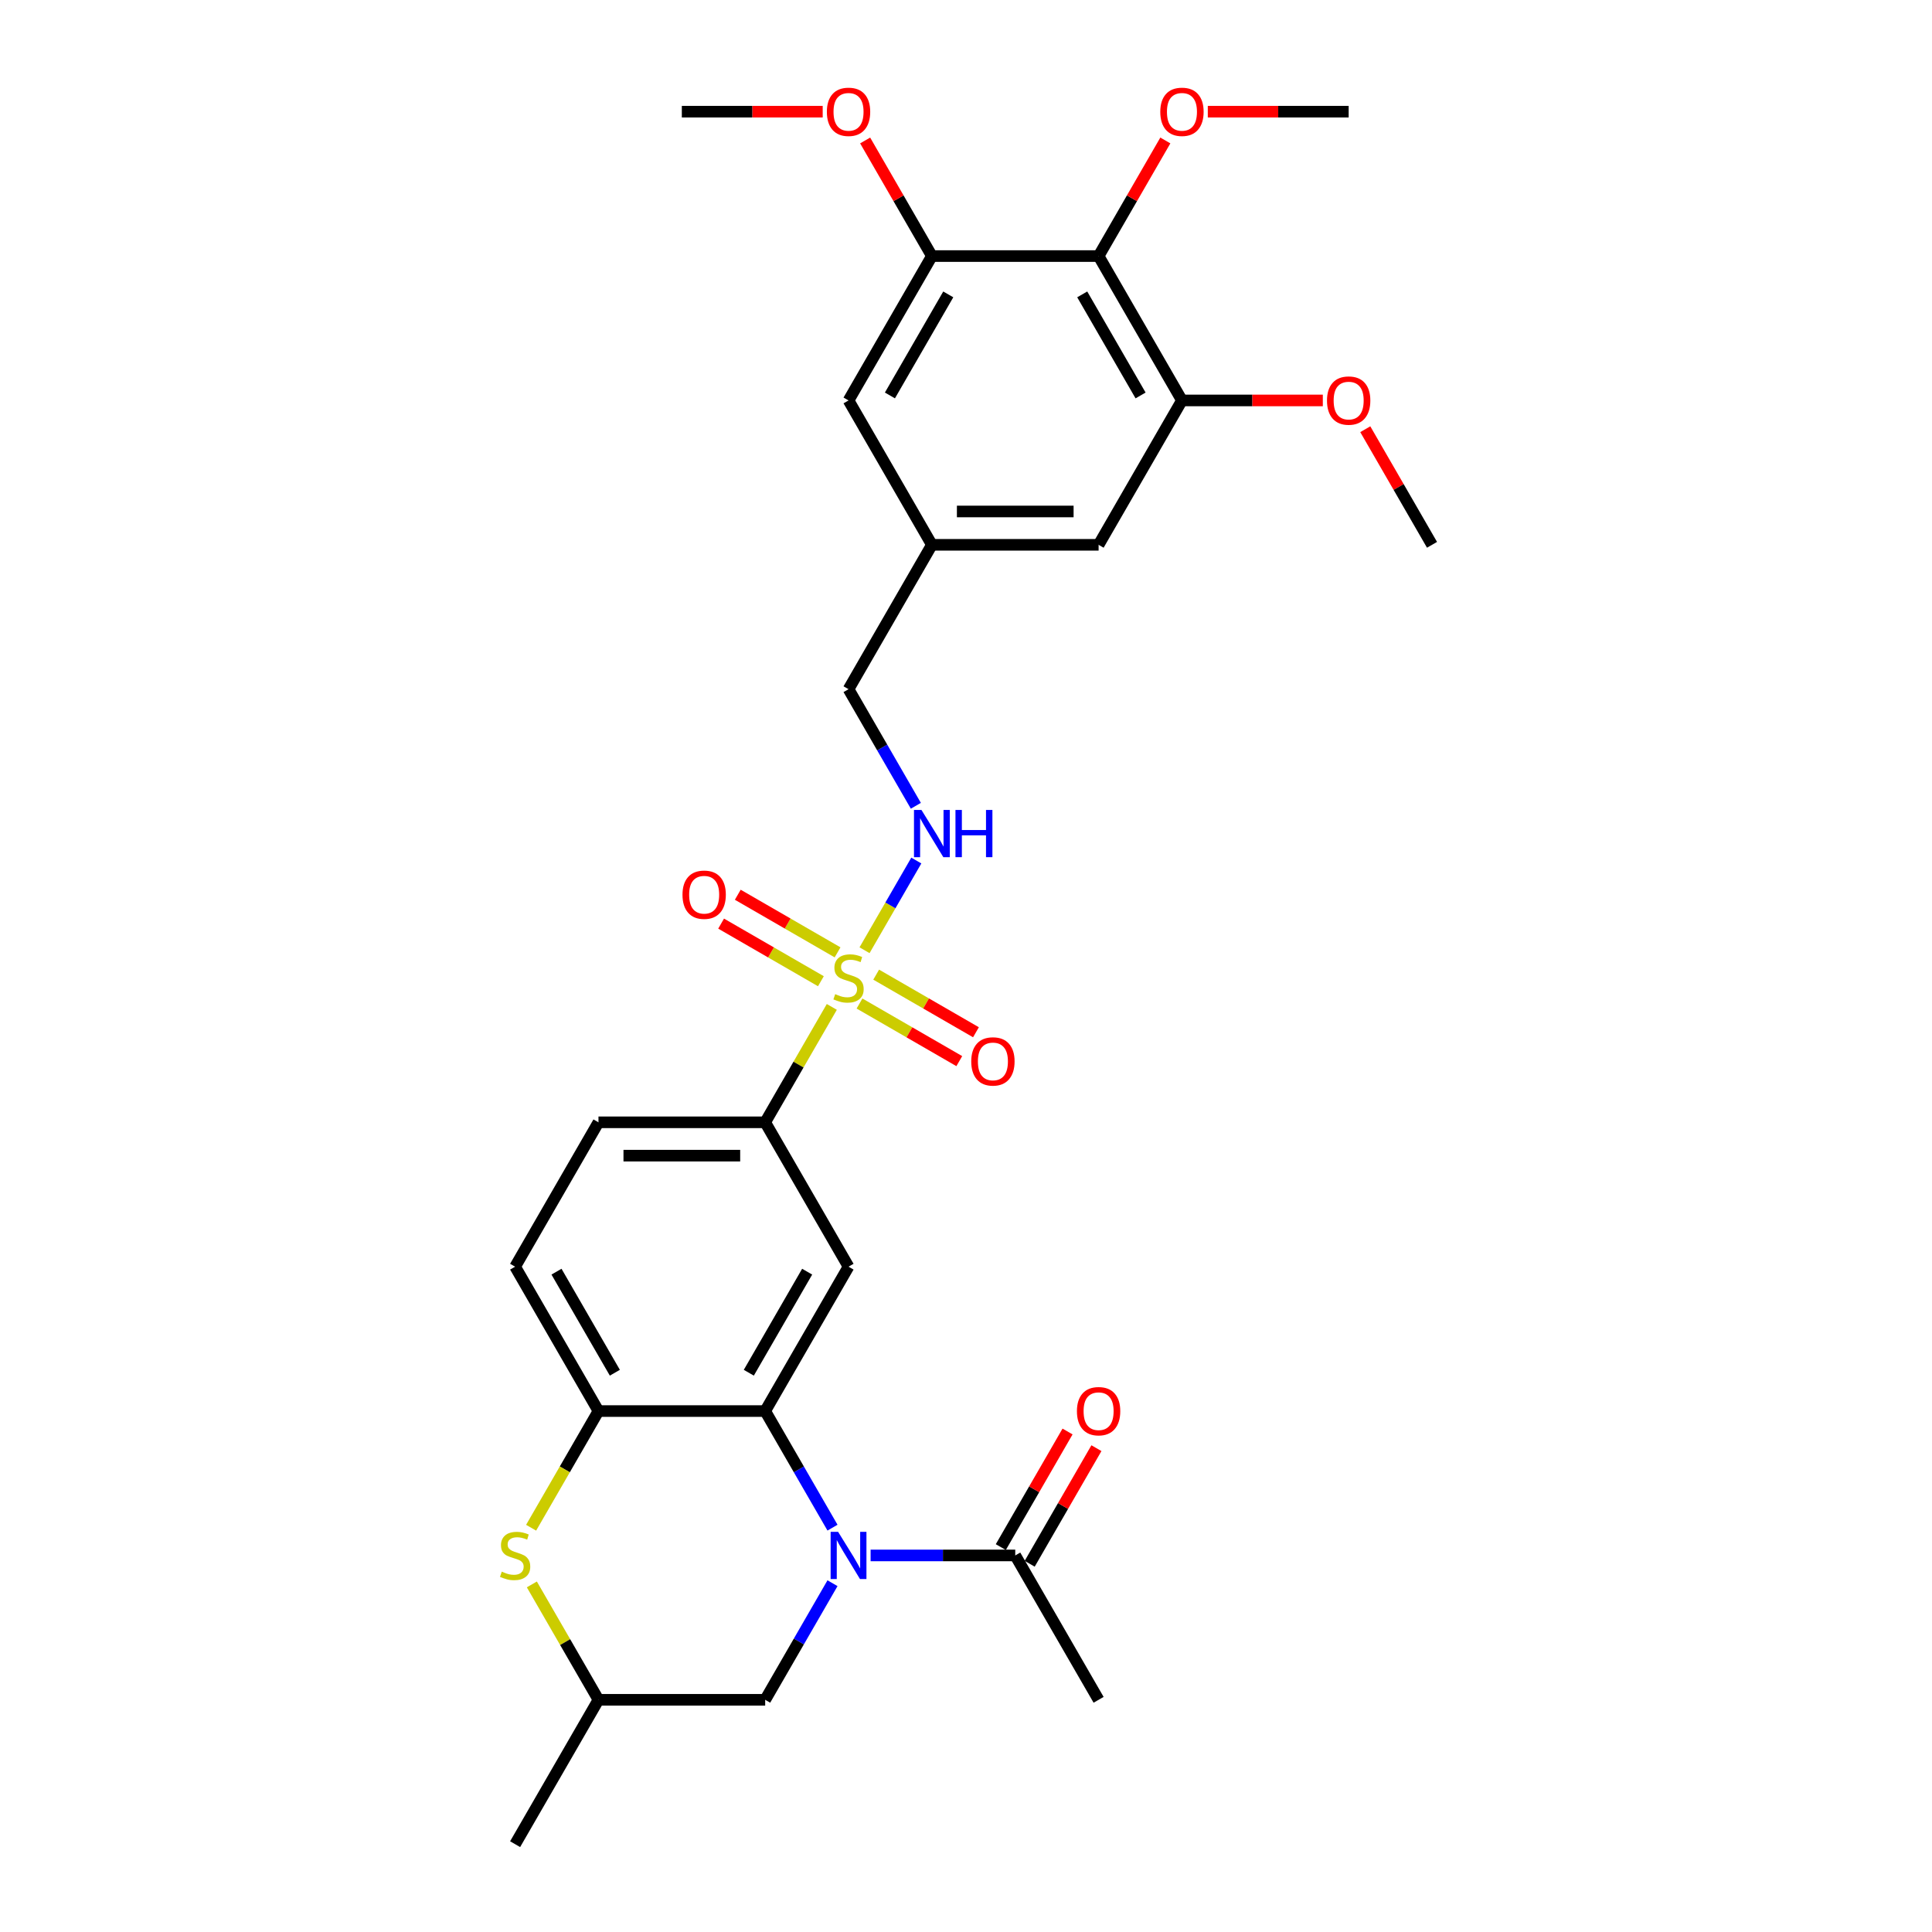 <?xml version='1.0' encoding='iso-8859-1'?>
<svg version='1.1' baseProfile='full'
              xmlns='http://www.w3.org/2000/svg'
                      xmlns:rdkit='http://www.rdkit.org/xml'
                      xmlns:xlink='http://www.w3.org/1999/xlink'
                  xml:space='preserve'
width='1000px' height='1000px' viewBox='0 0 1000 1000'>
<!-- END OF HEADER -->
<rect style='opacity:1.0;fill:#FFFFFF;stroke:none' width='1000' height='1000' x='0' y='0'> </rect>
<path class='bond-4' d='M 430.543,521.175 L 413.3,551.041' style='fill:none;fill-rule:evenodd;stroke:#CCCC00;stroke-width:6px;stroke-linecap:butt;stroke-linejoin:miter;stroke-opacity:1' />
<path class='bond-4' d='M 413.3,551.041 L 396.057,580.906' style='fill:none;fill-rule:evenodd;stroke:#000000;stroke-width:6px;stroke-linecap:butt;stroke-linejoin:miter;stroke-opacity:1' />
<path class='bond-8' d='M 447.481,491.837 L 460.883,468.625' style='fill:none;fill-rule:evenodd;stroke:#CCCC00;stroke-width:6px;stroke-linecap:butt;stroke-linejoin:miter;stroke-opacity:1' />
<path class='bond-8' d='M 460.883,468.625 L 474.285,445.412' style='fill:none;fill-rule:evenodd;stroke:#0000FF;stroke-width:6px;stroke-linecap:butt;stroke-linejoin:miter;stroke-opacity:1' />
<path class='bond-12' d='M 444.879,519.42 L 470.704,534.33' style='fill:none;fill-rule:evenodd;stroke:#CCCC00;stroke-width:6px;stroke-linecap:butt;stroke-linejoin:miter;stroke-opacity:1' />
<path class='bond-12' d='M 470.704,534.33 L 496.528,549.24' style='fill:none;fill-rule:evenodd;stroke:#FF0000;stroke-width:6px;stroke-linecap:butt;stroke-linejoin:miter;stroke-opacity:1' />
<path class='bond-12' d='M 453.508,504.474 L 479.333,519.384' style='fill:none;fill-rule:evenodd;stroke:#CCCC00;stroke-width:6px;stroke-linecap:butt;stroke-linejoin:miter;stroke-opacity:1' />
<path class='bond-12' d='M 479.333,519.384 L 505.157,534.294' style='fill:none;fill-rule:evenodd;stroke:#FF0000;stroke-width:6px;stroke-linecap:butt;stroke-linejoin:miter;stroke-opacity:1' />
<path class='bond-13' d='M 433.523,492.936 L 407.699,478.027' style='fill:none;fill-rule:evenodd;stroke:#CCCC00;stroke-width:6px;stroke-linecap:butt;stroke-linejoin:miter;stroke-opacity:1' />
<path class='bond-13' d='M 407.699,478.027 L 381.874,463.117' style='fill:none;fill-rule:evenodd;stroke:#FF0000;stroke-width:6px;stroke-linecap:butt;stroke-linejoin:miter;stroke-opacity:1' />
<path class='bond-13' d='M 424.895,507.882 L 399.07,492.972' style='fill:none;fill-rule:evenodd;stroke:#CCCC00;stroke-width:6px;stroke-linecap:butt;stroke-linejoin:miter;stroke-opacity:1' />
<path class='bond-13' d='M 399.07,492.972 L 373.245,478.062' style='fill:none;fill-rule:evenodd;stroke:#FF0000;stroke-width:6px;stroke-linecap:butt;stroke-linejoin:miter;stroke-opacity:1' />
<path class='bond-0' d='M 430.901,790.714 L 413.479,760.538' style='fill:none;fill-rule:evenodd;stroke:#0000FF;stroke-width:6px;stroke-linecap:butt;stroke-linejoin:miter;stroke-opacity:1' />
<path class='bond-0' d='M 413.479,760.538 L 396.057,730.362' style='fill:none;fill-rule:evenodd;stroke:#000000;stroke-width:6px;stroke-linecap:butt;stroke-linejoin:miter;stroke-opacity:1' />
<path class='bond-7' d='M 450.626,805.09 L 488.058,805.09' style='fill:none;fill-rule:evenodd;stroke:#0000FF;stroke-width:6px;stroke-linecap:butt;stroke-linejoin:miter;stroke-opacity:1' />
<path class='bond-7' d='M 488.058,805.09 L 525.49,805.09' style='fill:none;fill-rule:evenodd;stroke:#000000;stroke-width:6px;stroke-linecap:butt;stroke-linejoin:miter;stroke-opacity:1' />
<path class='bond-11' d='M 430.901,819.465 L 413.479,849.641' style='fill:none;fill-rule:evenodd;stroke:#0000FF;stroke-width:6px;stroke-linecap:butt;stroke-linejoin:miter;stroke-opacity:1' />
<path class='bond-11' d='M 413.479,849.641 L 396.057,879.818' style='fill:none;fill-rule:evenodd;stroke:#000000;stroke-width:6px;stroke-linecap:butt;stroke-linejoin:miter;stroke-opacity:1' />
<path class='bond-1' d='M 396.057,730.362 L 439.201,655.634' style='fill:none;fill-rule:evenodd;stroke:#000000;stroke-width:6px;stroke-linecap:butt;stroke-linejoin:miter;stroke-opacity:1' />
<path class='bond-1' d='M 387.583,710.524 L 417.784,658.214' style='fill:none;fill-rule:evenodd;stroke:#000000;stroke-width:6px;stroke-linecap:butt;stroke-linejoin:miter;stroke-opacity:1' />
<path class='bond-30' d='M 396.057,730.362 L 309.769,730.362' style='fill:none;fill-rule:evenodd;stroke:#000000;stroke-width:6px;stroke-linecap:butt;stroke-linejoin:miter;stroke-opacity:1' />
<path class='bond-2' d='M 439.201,655.634 L 396.057,580.906' style='fill:none;fill-rule:evenodd;stroke:#000000;stroke-width:6px;stroke-linecap:butt;stroke-linejoin:miter;stroke-opacity:1' />
<path class='bond-3' d='M 309.769,730.362 L 266.625,655.634' style='fill:none;fill-rule:evenodd;stroke:#000000;stroke-width:6px;stroke-linecap:butt;stroke-linejoin:miter;stroke-opacity:1' />
<path class='bond-3' d='M 318.243,710.524 L 288.042,658.214' style='fill:none;fill-rule:evenodd;stroke:#000000;stroke-width:6px;stroke-linecap:butt;stroke-linejoin:miter;stroke-opacity:1' />
<path class='bond-5' d='M 309.769,730.362 L 292.337,760.555' style='fill:none;fill-rule:evenodd;stroke:#000000;stroke-width:6px;stroke-linecap:butt;stroke-linejoin:miter;stroke-opacity:1' />
<path class='bond-5' d='M 292.337,760.555 L 274.904,790.749' style='fill:none;fill-rule:evenodd;stroke:#CCCC00;stroke-width:6px;stroke-linecap:butt;stroke-linejoin:miter;stroke-opacity:1' />
<path class='bond-20' d='M 396.057,580.906 L 309.769,580.906' style='fill:none;fill-rule:evenodd;stroke:#000000;stroke-width:6px;stroke-linecap:butt;stroke-linejoin:miter;stroke-opacity:1' />
<path class='bond-20' d='M 383.114,598.164 L 322.712,598.164' style='fill:none;fill-rule:evenodd;stroke:#000000;stroke-width:6px;stroke-linecap:butt;stroke-linejoin:miter;stroke-opacity:1' />
<path class='bond-16' d='M 275.283,820.087 L 292.526,849.952' style='fill:none;fill-rule:evenodd;stroke:#CCCC00;stroke-width:6px;stroke-linecap:butt;stroke-linejoin:miter;stroke-opacity:1' />
<path class='bond-16' d='M 292.526,849.952 L 309.769,879.818' style='fill:none;fill-rule:evenodd;stroke:#000000;stroke-width:6px;stroke-linecap:butt;stroke-linejoin:miter;stroke-opacity:1' />
<path class='bond-6' d='M 568.634,132.539 L 611.778,207.267' style='fill:none;fill-rule:evenodd;stroke:#000000;stroke-width:6px;stroke-linecap:butt;stroke-linejoin:miter;stroke-opacity:1' />
<path class='bond-6' d='M 560.16,152.377 L 590.361,204.686' style='fill:none;fill-rule:evenodd;stroke:#000000;stroke-width:6px;stroke-linecap:butt;stroke-linejoin:miter;stroke-opacity:1' />
<path class='bond-22' d='M 568.634,132.539 L 585.906,102.622' style='fill:none;fill-rule:evenodd;stroke:#000000;stroke-width:6px;stroke-linecap:butt;stroke-linejoin:miter;stroke-opacity:1' />
<path class='bond-22' d='M 585.906,102.622 L 603.179,72.704' style='fill:none;fill-rule:evenodd;stroke:#FF0000;stroke-width:6px;stroke-linecap:butt;stroke-linejoin:miter;stroke-opacity:1' />
<path class='bond-31' d='M 568.634,132.539 L 482.345,132.539' style='fill:none;fill-rule:evenodd;stroke:#000000;stroke-width:6px;stroke-linecap:butt;stroke-linejoin:miter;stroke-opacity:1' />
<path class='bond-19' d='M 532.962,809.404 L 550.235,779.487' style='fill:none;fill-rule:evenodd;stroke:#000000;stroke-width:6px;stroke-linecap:butt;stroke-linejoin:miter;stroke-opacity:1' />
<path class='bond-19' d='M 550.235,779.487 L 567.508,749.57' style='fill:none;fill-rule:evenodd;stroke:#FF0000;stroke-width:6px;stroke-linecap:butt;stroke-linejoin:miter;stroke-opacity:1' />
<path class='bond-19' d='M 518.017,800.775 L 535.29,770.858' style='fill:none;fill-rule:evenodd;stroke:#000000;stroke-width:6px;stroke-linecap:butt;stroke-linejoin:miter;stroke-opacity:1' />
<path class='bond-19' d='M 535.29,770.858 L 552.562,740.941' style='fill:none;fill-rule:evenodd;stroke:#FF0000;stroke-width:6px;stroke-linecap:butt;stroke-linejoin:miter;stroke-opacity:1' />
<path class='bond-25' d='M 525.49,805.09 L 568.634,879.818' style='fill:none;fill-rule:evenodd;stroke:#000000;stroke-width:6px;stroke-linecap:butt;stroke-linejoin:miter;stroke-opacity:1' />
<path class='bond-21' d='M 474.046,417.075 L 456.623,386.899' style='fill:none;fill-rule:evenodd;stroke:#0000FF;stroke-width:6px;stroke-linecap:butt;stroke-linejoin:miter;stroke-opacity:1' />
<path class='bond-21' d='M 456.623,386.899 L 439.201,356.723' style='fill:none;fill-rule:evenodd;stroke:#000000;stroke-width:6px;stroke-linecap:butt;stroke-linejoin:miter;stroke-opacity:1' />
<path class='bond-9' d='M 611.778,207.267 L 568.634,281.995' style='fill:none;fill-rule:evenodd;stroke:#000000;stroke-width:6px;stroke-linecap:butt;stroke-linejoin:miter;stroke-opacity:1' />
<path class='bond-24' d='M 611.778,207.267 L 648.235,207.267' style='fill:none;fill-rule:evenodd;stroke:#000000;stroke-width:6px;stroke-linecap:butt;stroke-linejoin:miter;stroke-opacity:1' />
<path class='bond-24' d='M 648.235,207.267 L 684.691,207.267' style='fill:none;fill-rule:evenodd;stroke:#FF0000;stroke-width:6px;stroke-linecap:butt;stroke-linejoin:miter;stroke-opacity:1' />
<path class='bond-10' d='M 482.345,132.539 L 439.201,207.267' style='fill:none;fill-rule:evenodd;stroke:#000000;stroke-width:6px;stroke-linecap:butt;stroke-linejoin:miter;stroke-opacity:1' />
<path class='bond-10' d='M 490.819,152.377 L 460.618,204.686' style='fill:none;fill-rule:evenodd;stroke:#000000;stroke-width:6px;stroke-linecap:butt;stroke-linejoin:miter;stroke-opacity:1' />
<path class='bond-23' d='M 482.345,132.539 L 465.073,102.622' style='fill:none;fill-rule:evenodd;stroke:#000000;stroke-width:6px;stroke-linecap:butt;stroke-linejoin:miter;stroke-opacity:1' />
<path class='bond-23' d='M 465.073,102.622 L 447.8,72.704' style='fill:none;fill-rule:evenodd;stroke:#FF0000;stroke-width:6px;stroke-linecap:butt;stroke-linejoin:miter;stroke-opacity:1' />
<path class='bond-32' d='M 396.057,879.818 L 309.769,879.818' style='fill:none;fill-rule:evenodd;stroke:#000000;stroke-width:6px;stroke-linecap:butt;stroke-linejoin:miter;stroke-opacity:1' />
<path class='bond-14' d='M 439.201,207.267 L 482.345,281.995' style='fill:none;fill-rule:evenodd;stroke:#000000;stroke-width:6px;stroke-linecap:butt;stroke-linejoin:miter;stroke-opacity:1' />
<path class='bond-15' d='M 568.634,281.995 L 482.345,281.995' style='fill:none;fill-rule:evenodd;stroke:#000000;stroke-width:6px;stroke-linecap:butt;stroke-linejoin:miter;stroke-opacity:1' />
<path class='bond-15' d='M 555.69,264.737 L 495.289,264.737' style='fill:none;fill-rule:evenodd;stroke:#000000;stroke-width:6px;stroke-linecap:butt;stroke-linejoin:miter;stroke-opacity:1' />
<path class='bond-26' d='M 309.769,879.818 L 266.625,954.545' style='fill:none;fill-rule:evenodd;stroke:#000000;stroke-width:6px;stroke-linecap:butt;stroke-linejoin:miter;stroke-opacity:1' />
<path class='bond-17' d='M 482.345,281.995 L 439.201,356.723' style='fill:none;fill-rule:evenodd;stroke:#000000;stroke-width:6px;stroke-linecap:butt;stroke-linejoin:miter;stroke-opacity:1' />
<path class='bond-18' d='M 266.625,655.634 L 309.769,580.906' style='fill:none;fill-rule:evenodd;stroke:#000000;stroke-width:6px;stroke-linecap:butt;stroke-linejoin:miter;stroke-opacity:1' />
<path class='bond-27' d='M 625.153,57.811 L 661.609,57.811' style='fill:none;fill-rule:evenodd;stroke:#FF0000;stroke-width:6px;stroke-linecap:butt;stroke-linejoin:miter;stroke-opacity:1' />
<path class='bond-27' d='M 661.609,57.811 L 698.066,57.811' style='fill:none;fill-rule:evenodd;stroke:#000000;stroke-width:6px;stroke-linecap:butt;stroke-linejoin:miter;stroke-opacity:1' />
<path class='bond-28' d='M 425.827,57.811 L 389.37,57.811' style='fill:none;fill-rule:evenodd;stroke:#FF0000;stroke-width:6px;stroke-linecap:butt;stroke-linejoin:miter;stroke-opacity:1' />
<path class='bond-28' d='M 389.37,57.811 L 352.913,57.811' style='fill:none;fill-rule:evenodd;stroke:#000000;stroke-width:6px;stroke-linecap:butt;stroke-linejoin:miter;stroke-opacity:1' />
<path class='bond-29' d='M 706.665,222.16 L 723.938,252.077' style='fill:none;fill-rule:evenodd;stroke:#FF0000;stroke-width:6px;stroke-linecap:butt;stroke-linejoin:miter;stroke-opacity:1' />
<path class='bond-29' d='M 723.938,252.077 L 741.21,281.995' style='fill:none;fill-rule:evenodd;stroke:#000000;stroke-width:6px;stroke-linecap:butt;stroke-linejoin:miter;stroke-opacity:1' />
<path  class='atom-0' d='M 432.298 514.565
Q 432.574 514.669, 433.713 515.152
Q 434.852 515.635, 436.095 515.946
Q 437.372 516.222, 438.614 516.222
Q 440.927 516.222, 442.273 515.118
Q 443.619 513.979, 443.619 512.011
Q 443.619 510.665, 442.929 509.837
Q 442.273 509.008, 441.238 508.56
Q 440.202 508.111, 438.476 507.593
Q 436.302 506.938, 434.99 506.316
Q 433.713 505.695, 432.781 504.383
Q 431.884 503.072, 431.884 500.863
Q 431.884 497.791, 433.955 495.893
Q 436.06 493.994, 440.202 493.994
Q 443.032 493.994, 446.242 495.34
L 445.449 497.998
Q 442.515 496.79, 440.306 496.79
Q 437.924 496.79, 436.613 497.791
Q 435.301 498.757, 435.336 500.449
Q 435.336 501.76, 435.991 502.554
Q 436.682 503.348, 437.648 503.797
Q 438.649 504.245, 440.306 504.763
Q 442.515 505.453, 443.826 506.144
Q 445.138 506.834, 446.07 508.249
Q 447.036 509.63, 447.036 512.011
Q 447.036 515.394, 444.758 517.223
Q 442.515 519.018, 438.753 519.018
Q 436.578 519.018, 434.921 518.535
Q 433.299 518.086, 431.366 517.292
L 432.298 514.565
' fill='#CCCC00'/>
<path  class='atom-1' d='M 433.8 792.871
L 441.807 805.815
Q 442.601 807.092, 443.878 809.404
Q 445.155 811.717, 445.224 811.855
L 445.224 792.871
L 448.469 792.871
L 448.469 817.308
L 445.121 817.308
L 436.526 803.157
Q 435.525 801.5, 434.455 799.602
Q 433.42 797.703, 433.109 797.117
L 433.109 817.308
L 429.934 817.308
L 429.934 792.871
L 433.8 792.871
' fill='#0000FF'/>
<path  class='atom-6' d='M 259.722 813.477
Q 259.998 813.58, 261.137 814.064
Q 262.276 814.547, 263.518 814.858
Q 264.795 815.134, 266.038 815.134
Q 268.35 815.134, 269.697 814.029
Q 271.043 812.89, 271.043 810.923
Q 271.043 809.577, 270.352 808.748
Q 269.697 807.92, 268.661 807.471
Q 267.626 807.023, 265.9 806.505
Q 263.725 805.849, 262.414 805.228
Q 261.137 804.607, 260.205 803.295
Q 259.307 801.983, 259.307 799.774
Q 259.307 796.702, 261.378 794.804
Q 263.484 792.906, 267.626 792.906
Q 270.456 792.906, 273.666 794.252
L 272.872 796.91
Q 269.938 795.702, 267.729 795.702
Q 265.348 795.702, 264.036 796.702
Q 262.724 797.669, 262.759 799.36
Q 262.759 800.672, 263.415 801.466
Q 264.105 802.259, 265.071 802.708
Q 266.072 803.157, 267.729 803.675
Q 269.938 804.365, 271.25 805.055
Q 272.561 805.746, 273.493 807.161
Q 274.46 808.541, 274.46 810.923
Q 274.46 814.305, 272.182 816.135
Q 269.938 817.929, 266.176 817.929
Q 264.001 817.929, 262.345 817.446
Q 260.723 816.998, 258.79 816.204
L 259.722 813.477
' fill='#CCCC00'/>
<path  class='atom-9' d='M 476.944 419.232
L 484.951 432.175
Q 485.745 433.452, 487.022 435.765
Q 488.299 438.077, 488.368 438.215
L 488.368 419.232
L 491.613 419.232
L 491.613 443.669
L 488.265 443.669
L 479.67 429.518
Q 478.67 427.861, 477.6 425.962
Q 476.564 424.064, 476.253 423.477
L 476.253 443.669
L 473.078 443.669
L 473.078 419.232
L 476.944 419.232
' fill='#0000FF'/>
<path  class='atom-9' d='M 494.547 419.232
L 497.86 419.232
L 497.86 429.621
L 510.355 429.621
L 510.355 419.232
L 513.668 419.232
L 513.668 443.669
L 510.355 443.669
L 510.355 432.382
L 497.86 432.382
L 497.86 443.669
L 494.547 443.669
L 494.547 419.232
' fill='#0000FF'/>
<path  class='atom-13' d='M 502.712 549.391
Q 502.712 543.524, 505.611 540.245
Q 508.51 536.966, 513.929 536.966
Q 519.348 536.966, 522.247 540.245
Q 525.147 543.524, 525.147 549.391
Q 525.147 555.328, 522.213 558.711
Q 519.279 562.059, 513.929 562.059
Q 508.545 562.059, 505.611 558.711
Q 502.712 555.363, 502.712 549.391
M 513.929 559.297
Q 517.657 559.297, 519.659 556.812
Q 521.695 554.293, 521.695 549.391
Q 521.695 544.594, 519.659 542.178
Q 517.657 539.727, 513.929 539.727
Q 510.201 539.727, 508.165 542.143
Q 506.163 544.559, 506.163 549.391
Q 506.163 554.327, 508.165 556.812
Q 510.201 559.297, 513.929 559.297
' fill='#FF0000'/>
<path  class='atom-14' d='M 353.256 463.103
Q 353.256 457.236, 356.155 453.957
Q 359.054 450.678, 364.473 450.678
Q 369.892 450.678, 372.792 453.957
Q 375.691 457.236, 375.691 463.103
Q 375.691 469.04, 372.757 472.422
Q 369.823 475.77, 364.473 475.77
Q 359.089 475.77, 356.155 472.422
Q 353.256 469.074, 353.256 463.103
M 364.473 473.009
Q 368.201 473.009, 370.203 470.524
Q 372.239 468.004, 372.239 463.103
Q 372.239 458.305, 370.203 455.889
Q 368.201 453.439, 364.473 453.439
Q 360.746 453.439, 358.709 455.855
Q 356.707 458.271, 356.707 463.103
Q 356.707 468.039, 358.709 470.524
Q 360.746 473.009, 364.473 473.009
' fill='#FF0000'/>
<path  class='atom-20' d='M 557.416 730.431
Q 557.416 724.563, 560.316 721.284
Q 563.215 718.005, 568.634 718.005
Q 574.053 718.005, 576.952 721.284
Q 579.851 724.563, 579.851 730.431
Q 579.851 736.368, 576.917 739.75
Q 573.984 743.098, 568.634 743.098
Q 563.249 743.098, 560.316 739.75
Q 557.416 736.402, 557.416 730.431
M 568.634 740.337
Q 572.361 740.337, 574.363 737.852
Q 576.4 735.332, 576.4 730.431
Q 576.4 725.633, 574.363 723.217
Q 572.361 720.767, 568.634 720.767
Q 564.906 720.767, 562.87 723.183
Q 560.868 725.599, 560.868 730.431
Q 560.868 735.367, 562.87 737.852
Q 564.906 740.337, 568.634 740.337
' fill='#FF0000'/>
<path  class='atom-23' d='M 600.56 57.88
Q 600.56 52.013, 603.46 48.733
Q 606.359 45.455, 611.778 45.455
Q 617.197 45.455, 620.096 48.733
Q 622.995 52.013, 622.995 57.88
Q 622.995 63.817, 620.062 67.199
Q 617.128 70.547, 611.778 70.547
Q 606.393 70.547, 603.46 67.199
Q 600.56 63.851, 600.56 57.88
M 611.778 67.786
Q 615.506 67.786, 617.507 65.301
Q 619.544 62.781, 619.544 57.88
Q 619.544 53.082, 617.507 50.666
Q 615.506 48.216, 611.778 48.216
Q 608.05 48.216, 606.014 50.632
Q 604.012 53.048, 604.012 57.88
Q 604.012 62.816, 606.014 65.301
Q 608.05 67.786, 611.778 67.786
' fill='#FF0000'/>
<path  class='atom-24' d='M 427.984 57.88
Q 427.984 52.013, 430.883 48.733
Q 433.782 45.455, 439.201 45.455
Q 444.62 45.455, 447.519 48.733
Q 450.419 52.013, 450.419 57.88
Q 450.419 63.817, 447.485 67.199
Q 444.551 70.547, 439.201 70.547
Q 433.817 70.547, 430.883 67.199
Q 427.984 63.851, 427.984 57.88
M 439.201 67.786
Q 442.929 67.786, 444.931 65.301
Q 446.967 62.781, 446.967 57.88
Q 446.967 53.082, 444.931 50.666
Q 442.929 48.216, 439.201 48.216
Q 435.474 48.216, 433.437 50.632
Q 431.435 53.048, 431.435 57.88
Q 431.435 62.816, 433.437 65.301
Q 435.474 67.786, 439.201 67.786
' fill='#FF0000'/>
<path  class='atom-25' d='M 686.849 207.336
Q 686.849 201.468, 689.748 198.189
Q 692.647 194.91, 698.066 194.91
Q 703.485 194.91, 706.384 198.189
Q 709.284 201.468, 709.284 207.336
Q 709.284 213.272, 706.35 216.655
Q 703.416 220.003, 698.066 220.003
Q 692.682 220.003, 689.748 216.655
Q 686.849 213.307, 686.849 207.336
M 698.066 217.242
Q 701.794 217.242, 703.796 214.757
Q 705.832 212.237, 705.832 207.336
Q 705.832 202.538, 703.796 200.122
Q 701.794 197.672, 698.066 197.672
Q 694.339 197.672, 692.302 200.088
Q 690.3 202.504, 690.3 207.336
Q 690.3 212.271, 692.302 214.757
Q 694.339 217.242, 698.066 217.242
' fill='#FF0000'/>
</svg>
